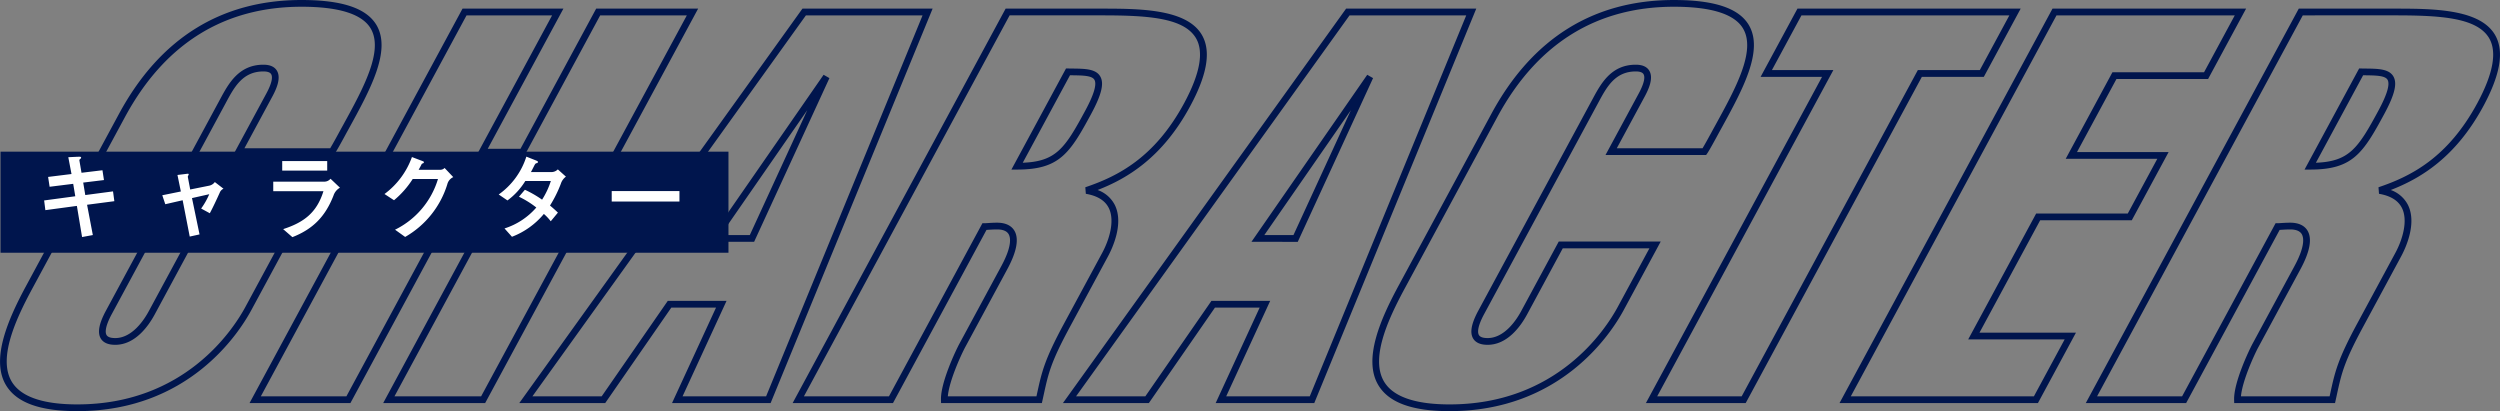 <svg id="chara_ttl.svg" xmlns="http://www.w3.org/2000/svg" width="741.844" height="122" viewBox="0 0 741.844 122">
  <rect x="0" y="0" width="741.844" height="122" fill="#808080" stroke="none"/>
  <defs>
    <style>
      .cls-1 {
        fill: #00154d;
      }

      .cls-1, .cls-2 {
        fill-rule: evenodd;
      }

      .cls-2 {
        fill: #fff;
      }
    </style>
  </defs>
  <path id="シェイプ_565" data-name="シェイプ 565" class="cls-1" d="M82.782,2814c-11.147,0-18.075-2.53-21.178-7.74-4.6-7.72.778-19.78,5.982-29.42h0l27.561-51.04c12.113-22.43,30.345-33.8,54.191-33.8,12,0,19.265,2.43,22.225,7.44,4.5,7.61-1.951,19.34-8.185,30.69l-0.585,1.06c-1.36,2.52-3,5.52-3.616,6.39l-0.3.42H129.021l9.841-18.22c1.921-3.55,1.847-5.1,1.446-5.77-0.32-.54-1.093-0.81-2.3-0.81-6.127,0-8.618,4.62-11.026,9.08l-0.168.32-33.78,62.56c-2.194,4.06-1.926,5.66-1.57,6.26s1.224,0.9,2.581.9c5.094,0,8.646-5.56,9.937-7.96l11.169-20.68H145.41l-10.99,20.35C130.624,2791.06,115.681,2814,82.782,2814Zm-13.437-36.21h0c-4.952,9.18-10.114,20.59-6.024,27.45,2.674,4.48,9.221,6.76,19.461,6.76,31.794,0,46.216-22.13,49.879-28.92l9.4-17.4H116.346l-10.6,19.64c-1.816,3.36-5.748,9-11.7,9-2.11,0-3.556-.63-4.3-1.88-1.032-1.73-.531-4.42,1.528-8.24l33.948-62.87c2.435-4.51,5.466-10.13,12.785-10.13,1.959,0,3.309.6,4.015,1.79,1.308,2.2-.177,5.47-1.407,7.74L132.372,2736h25.447c0.82-1.33,2.524-4.48,3.216-5.76l0.591-1.07c5.964-10.86,12.132-22.08,8.217-28.71-2.534-4.29-9.433-6.46-20.5-6.46-23.054,0-40.7,11.02-52.432,32.76Zm134.464,33.81H173.551l29.116-53.92h-9.721l-29.117,53.92H133.893l63.2-117.04h29.938l-22.463,41.6h9.721l22.463-41.6h30.257Zm-26.907-2h25.714l61.04-113.04H237.942l-22.463,41.6H201.214l22.463-41.6H198.284L137.245,2809.6h25.392l29.116-53.92h14.266Zm111.615,2H259.262l13.053-28.32H259.047l-19.61,28.32h-25.5l84.025-117.04h38.624Zm-26.132-2h24.793l46.427-113.04H298.988L217.835,2809.6H238.39L258,2781.28h17.438Zm21.232-45.84H269.873l34.364-49.57,1.729,0.99Zm-9.924-2h8.644l17.052-37.07Zm95.318,49.84H339.09l-0.025-.97c-0.132-5.09,4.367-14.59,5.488-16.67l12.44-23.03c3.215-5.96,2.72-8.48,2.14-9.46-0.552-.92-1.7-1.39-3.4-1.39-0.948,0-1.868.06-2.607,0.1-0.2.02-.384,0.03-0.55,0.04L324.83,2811.6H295.051l63.2-117.04h28.1c11.356,0,25.488,0,30.081,7.71,2.842,4.77,1.716,11.73-3.445,21.29-8.193,15.17-18.621,21.41-27.441,24.82a9.15,9.15,0,0,1,5.134,4.5c2.711,5.56-.869,13-2.031,15.16L377.333,2789c-5.687,10.53-6.392,13.76-7.794,20.2Zm-27.913-2H367.4l0.182-.83c1.4-6.41,2.167-9.94,7.989-20.73l11.318-20.96c2.158-3.99,3.815-9.59,1.994-13.32-1.094-2.24-3.391-3.67-6.832-4.25l-0.153-1.94c9.586-3.24,20.566-8.73,29.329-24.96,4.73-8.77,5.9-15.26,3.486-19.32-3.71-6.22-15.041-6.73-28.364-6.73h-26.91L298.4,2809.6h25.234l27.732-51.36h0.6c0.234,0,.592-0.02,1.032-0.05,0.767-.05,1.721-0.11,2.733-0.11,3.063,0,4.474,1.29,5.118,2.37,1.419,2.38.713,6.22-2.1,11.43l-12.44,23.04C344.973,2797.4,341.491,2805.06,341.1,2809.6Zm20.544-67.28h-1.676l16.208-30.01,0.61,0.01c0.466,0.01.923,0.02,1.371,0.02,3.682,0.05,6.861.1,8.164,2.32,1.216,2.07.413,5.4-2.684,11.14h0C377.289,2737.55,374.212,2742.32,361.642,2742.32Zm15.71-27.99-14.018,25.96c9.921-.38,12.523-4.3,18.542-15.45h0c2.576-4.77,3.491-7.85,2.719-9.17-0.733-1.25-3.39-1.28-6.467-1.33C377.872,2714.34,377.614,2714.34,377.352,2714.33Zm72.485,97.27H420.58l13.053-28.32H420.367l-19.61,28.32h-25.5l84.025-117.04h38.624Zm-26.134-2h24.8l46.425-113.04H460.307L379.154,2809.6h20.557l19.61-28.32h17.435Zm21.234-45.84H431.193l34.363-49.57,1.728,0.99Zm-9.926-2h8.646l17.051-37.07Zm55,52.24c-11.147,0-18.075-2.53-21.178-7.74-4.605-7.72.778-19.78,5.982-29.42h0l27.561-51.04c12.113-22.43,30.345-33.8,54.191-33.8,12,0,19.265,2.43,22.225,7.44,4.5,7.61-1.951,19.34-8.186,30.69l-0.584,1.06c-1.36,2.52-3,5.52-3.616,6.39l-0.3.42H536.253l9.841-18.22c1.921-3.55,1.847-5.1,1.446-5.77-0.32-.54-1.093-0.81-2.3-0.81-6.127,0-8.618,4.62-11.027,9.09l-0.167.31-33.78,62.56c-2.194,4.06-1.926,5.66-1.571,6.26s1.224,0.9,2.581.9c5.094,0,8.646-5.56,9.937-7.96l11.169-20.68h30.257l-10.99,20.35C537.856,2791.06,522.913,2814,490.014,2814Zm-13.437-36.21h0c-4.952,9.18-10.114,20.59-6.024,27.45,2.674,4.48,9.221,6.76,19.461,6.76,31.794,0,46.216-22.13,49.879-28.92l9.4-17.4H523.578l-10.6,19.64c-1.816,3.36-5.748,9-11.7,9-2.11,0-3.556-.63-4.3-1.88-1.032-1.73-.531-4.42,1.528-8.24l33.947-62.86c2.436-4.52,5.467-10.14,12.786-10.14,1.959,0,3.309.6,4.015,1.79,1.308,2.2-.177,5.47-1.407,7.74L539.6,2736h25.447c0.82-1.33,2.524-4.48,3.216-5.76l0.59-1.07c5.965-10.86,12.133-22.08,8.218-28.71-2.534-4.29-9.433-6.46-20.5-6.46-23.054,0-40.7,11.02-52.432,32.76Zm101.285,33.81H548.246l52.27-96.8h-18.23l10.929-20.24h66.237l-10.93,20.24h-18.39Zm-26.264-2H576.67l52.269-96.8h18.39l8.771-16.24H594.408l-8.771,16.24h18.23Zm112.98,2H605.7l63.2-117.04h57.442l-11.275,20.88H687.877l-11.706,21.68h27.184l-10.928,20.24H665.241l-18.013,33.36h28.625Zm-55.53-2h54.337l9.116-16.88H643.876l20.173-37.36h27.186L700,2739.12H672.819l13.865-25.68H713.87l9.117-16.88h-52.9Zm143.689,2h-29.92l-0.027-.97c-0.134-5.1,4.367-14.59,5.488-16.67l12.441-23.03c3.214-5.96,2.719-8.48,2.138-9.46-0.551-.92-1.7-1.39-3.4-1.39-0.948,0-1.866.06-2.605,0.1-0.2.02-.384,0.03-0.551,0.04l-27.746,51.38H678.777l63.2-117.04h28.1c11.356,0,25.489,0,30.082,7.71,2.842,4.77,1.716,11.73-3.443,21.29-8.2,15.17-18.624,21.41-27.444,24.82a9.148,9.148,0,0,1,5.135,4.5c2.71,5.56-.868,13-2.029,15.15L761.059,2789c-5.687,10.53-6.391,13.76-7.793,20.19Zm-27.915-2H751.13l0.183-.84c1.4-6.41,2.166-9.94,7.987-20.72l11.318-20.96c2.157-3.99,3.812-9.59,1.991-13.32-1.092-2.24-3.39-3.67-6.83-4.25l-0.153-1.94c9.584-3.23,20.564-8.73,29.33-24.96,4.73-8.77,5.9-15.26,3.485-19.32-3.709-6.22-15.04-6.73-28.365-6.73H743.169L682.128,2809.6H707.36l27.735-51.36h0.6c0.234,0,.594-0.02,1.033-0.05,0.766-.05,1.721-0.11,2.731-0.11,3.063,0,4.475,1.29,5.119,2.37,1.418,2.38.713,6.22-2.1,11.43l-12.441,23.04C728.7,2797.39,725.214,2805.06,724.822,2809.6Zm20.546-67.28h-1.676l16.205-30.01,0.611,0.01c0.465,0.01.923,0.02,1.371,0.02,3.681,0.05,6.86.1,8.164,2.32,1.215,2.07.413,5.4-2.683,11.14h0C761.012,2737.55,757.935,2742.32,745.368,2742.32Zm15.708-27.99-14.016,25.96c9.916-.38,12.522-4.3,18.541-15.45h0c2.576-4.77,3.491-7.85,2.719-9.17-0.734-1.25-3.391-1.28-6.468-1.33C761.6,2714.34,761.337,2714.34,761.076,2714.33Z" transform="translate(-59.844 -2692)"/>
  <path id="長方形_43" data-name="長方形 43" class="cls-1" d="M60,2737H276.008v30H60v-30Z" transform="translate(-59.844 -2692)"/>
  <path id="キャラクター" class="cls-2" d="M87.391,2761.75l-1.708-8.99,8.092-1.06-0.392-2.91-8.232,1.09-0.616-3.7,6.16-.75-0.448-2.91-6.216.75-0.616-3.58a0.4,0.4,0,0,1,.112-0.42,0.727,0.727,0,0,0,.392-0.53c0-.17-0.14-0.23-0.56-0.23-0.448,0-1.652.06-3.248,0.14l0.952,4.99-6.944.86,0.448,2.92,7-.87,0.616,3.69-9.24,1.24,0.364,2.88,9.352-1.26,1.54,9.24Zm21.5-9.15,5.152-1.18,2.1,10.78,2.912-.64-2.24-10.78,5.124-1.15a22.061,22.061,0,0,1-2.408,4.25l2.576,1.4c1.064-2.01,1.988-4,2.94-6.1a2.1,2.1,0,0,1,1.12-1.18l-2.576-1.98a2.76,2.76,0,0,1-1.736,1.09l-5.572,1.12-0.672-3.56a0.631,0.631,0,0,1,.084-0.56,0.866,0.866,0,0,0,.14-0.36,0.189,0.189,0,0,0-.224-0.2c-0.084,0-.364.03-0.588,0.06l-2.52.31,1.008,4.9L108,2749.94Zm48.048-9.97v-2.83H143.587v2.83h13.356Zm-16.016,6.1h14.9c-1.988,6.41-5.824,9.27-11.956,11.26l2.744,2.38c6.16-2.41,9.772-6.16,12.18-12.29a4.158,4.158,0,0,1,1.932-2.38l-2.8-2.66a2.379,2.379,0,0,1-1.68.86H140.927v2.83Zm49.616-6.35h-6.468c0.252-.45.616-1.12,0.84-1.57a0.516,0.516,0,0,1,.336-0.31,0.461,0.461,0,0,0,.392-0.36c0-.17-0.084-0.23-0.98-0.56l-2.576-.98a23.5,23.5,0,0,1-8.148,10.97l2.828,1.85a27.047,27.047,0,0,0,5.544-6.3h7.5a24.633,24.633,0,0,1-12.74,15.04l3,2.15a27.232,27.232,0,0,0,12.516-15.65,3.163,3.163,0,0,1,1.764-2.1l-2.576-2.72A1.747,1.747,0,0,1,190.543,2742.38Zm30.688,13.1a14.109,14.109,0,0,1,2.044,2.18l2.128-2.57c-0.728-.7-1.54-1.43-2.352-2.1a35.811,35.811,0,0,0,3.22-6.47,4.161,4.161,0,0,1,1.512-2.1l-2.408-2.16a2.66,2.66,0,0,1-1.652.79H217.4c0.28-.53.644-1.23,0.9-1.74,0.364-.73.5-0.84,0.784-0.89a0.4,0.4,0,0,0,.392-0.34c0-.2-0.14-0.28-0.616-0.48l-2.828-1.12a21.854,21.854,0,0,1-8.2,11.23l2.6,1.77a20.562,20.562,0,0,0,5.292-5.77H223.3a23.728,23.728,0,0,1-2.6,5.54,32.313,32.313,0,0,0-5.1-2.94l-1.764,2.07a26.858,26.858,0,0,1,5.152,3.2,20.852,20.852,0,0,1-9.436,6.21l2.212,2.47A22.944,22.944,0,0,0,221.231,2755.48Zm40.236-6.78h-20.1v3.11h20.1v-3.11Z" transform="translate(-59.844 -2692)"/>
</svg>
